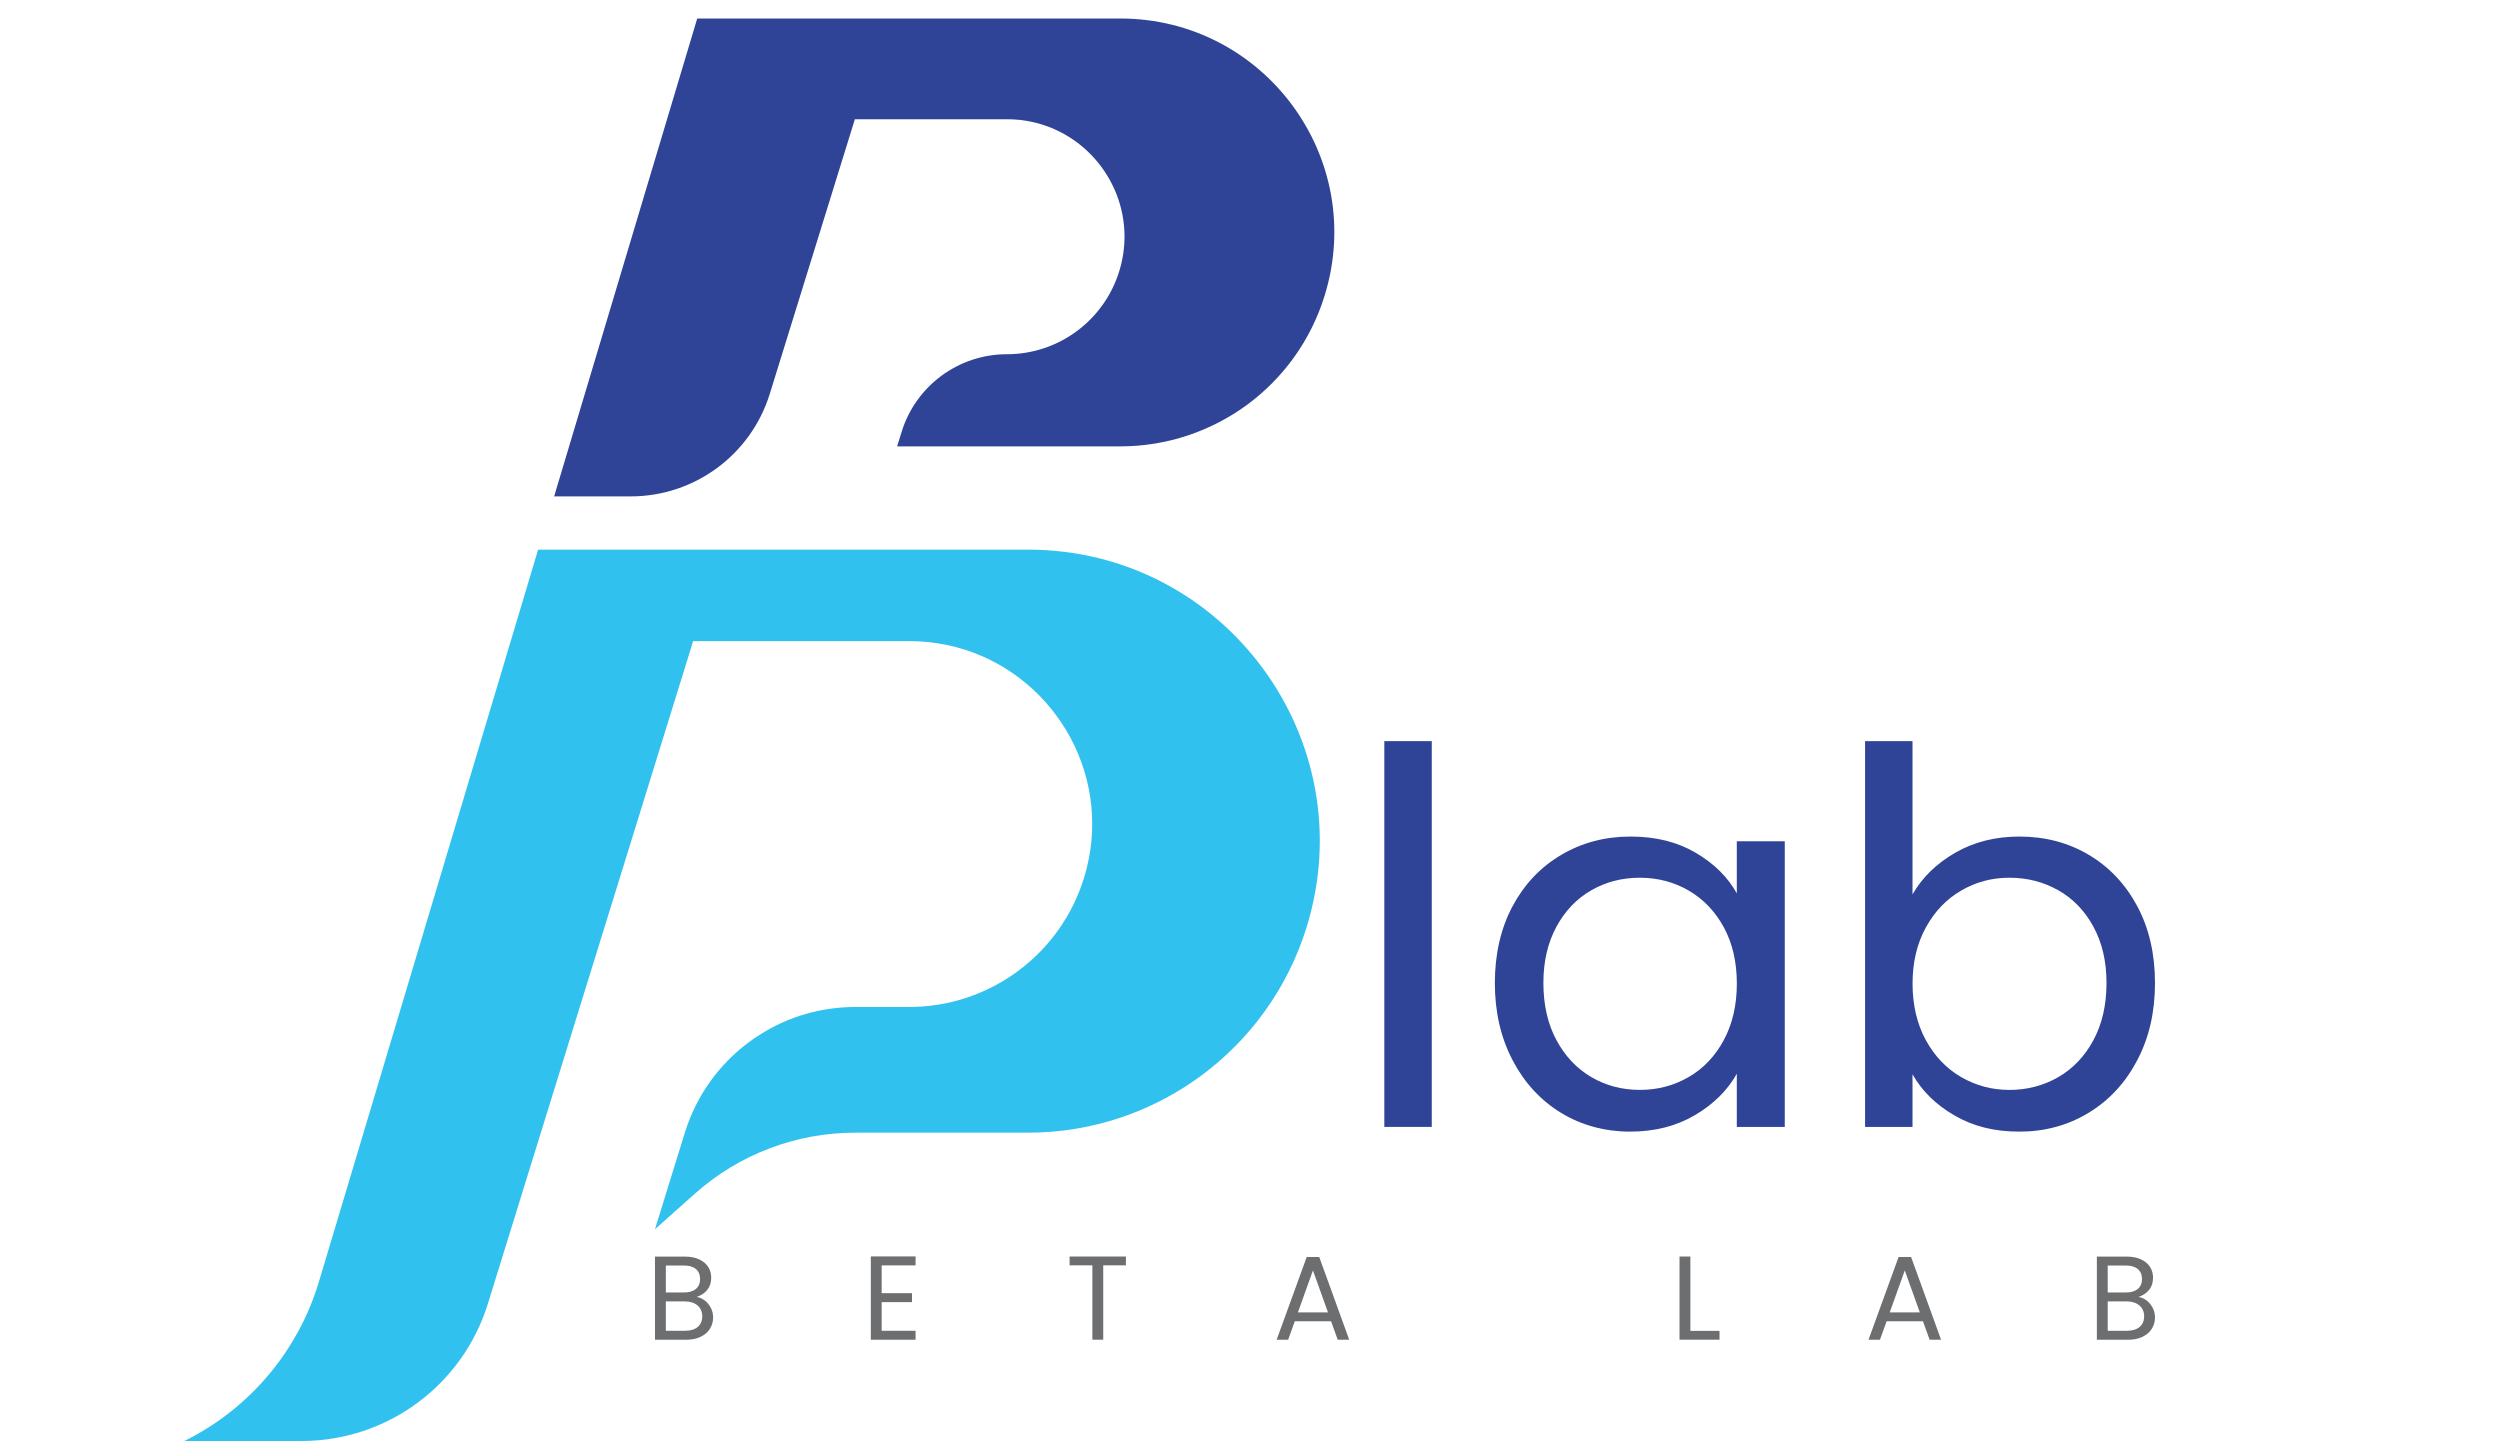 <svg width="358" height="208" viewBox="0 0 358 208" fill="none" xmlns="http://www.w3.org/2000/svg">
<g clip-path="url(#clip0_10_39)">
<path d="M160.406 2.65H112.669H99.841L79.351 71.085H90.309C99.451 71.085 107.527 65.133 110.232 56.401L122.416 17.076H144.188C144.799 17.076 145.404 17.109 146.001 17.165C154.659 18.095 161.03 25.479 161.03 33.868C161.03 35.464 160.8 37.102 160.307 38.727C158.175 45.839 151.621 50.726 144.188 50.726C137.267 50.726 131.154 55.232 129.112 61.842L128.468 63.922H160.41C167.129 63.922 173.449 61.739 178.6 57.955C183.741 54.162 187.7 48.768 189.681 42.351C195.799 22.644 181.06 2.65 160.41 2.65H160.406Z" fill="#2F4497"/>
<path d="M147.217 78.709H77.059L45.681 183.512C42.694 193.468 35.726 201.74 26.406 206.35H43.187C55.433 206.35 66.246 198.379 69.866 186.685L99.259 91.806H130.173C145.071 91.806 156.405 103.993 156.405 117.973C156.405 120.452 156.044 122.987 155.288 125.522C151.968 136.605 141.751 144.201 130.173 144.201H122.477C117.566 144.201 112.913 145.59 108.969 148.069C108.405 148.416 107.851 148.792 107.316 149.186C103.024 152.345 99.724 156.852 98.071 162.199L93.793 176.024L99.508 170.935C105.827 165.307 113.993 162.199 122.454 162.199H147.217C156.377 162.199 164.984 159.213 171.984 154.054C178.999 148.881 184.389 141.534 187.099 132.798C195.419 105.951 175.332 78.709 147.217 78.709Z" fill="#31C1EF"/>
<path d="M100.949 186.244C101.305 186.53 101.592 186.882 101.803 187.305C102.014 187.727 102.118 188.178 102.118 188.657C102.118 189.262 101.963 189.802 101.658 190.29C101.352 190.779 100.902 191.154 100.315 191.436C99.728 191.717 99.038 191.854 98.239 191.854H93.793V179.944H98.066C98.873 179.944 99.564 180.08 100.136 180.348C100.704 180.615 101.132 180.977 101.418 181.432C101.705 181.887 101.845 182.399 101.845 182.972C101.845 183.681 101.653 184.263 101.273 184.723C100.892 185.183 100.385 185.516 99.761 185.723C100.193 185.793 100.592 185.967 100.949 186.253V186.244ZM95.352 185.08H97.967C98.695 185.08 99.258 184.911 99.657 184.568C100.057 184.225 100.254 183.756 100.254 183.15C100.254 182.545 100.057 182.075 99.657 181.732C99.258 181.39 98.681 181.221 97.93 181.221H95.347V185.084L95.352 185.08ZM99.916 190.018C100.348 189.652 100.564 189.145 100.564 188.497C100.564 187.849 100.334 187.314 99.878 186.934C99.423 186.554 98.812 186.361 98.047 186.361H95.347V190.567H98.099C98.873 190.567 99.479 190.384 99.911 190.023L99.916 190.018Z" fill="#6D6E70"/>
<path d="M126.256 181.202V185.183H130.599V186.464H126.256V190.567H131.111V191.849H124.702V179.92H131.111V181.202H126.256Z" fill="#6D6E70"/>
<path d="M161.232 179.934V181.197H157.982V191.844H156.428V181.197H153.165V179.934H161.232Z" fill="#6D6E70"/>
<path d="M190.615 189.201H185.418L184.46 191.849H182.816L187.122 180.005H188.916L193.207 191.849H191.564L190.606 189.201H190.615ZM190.169 187.938L188.014 181.925L185.859 187.938H190.165H190.169Z" fill="#6D6E70"/>
<path d="M242.067 190.581H246.236V191.844H240.508V179.934H242.062V190.581H242.067Z" fill="#6D6E70"/>
<path d="M275.365 189.201H270.168L269.21 191.849H267.571L271.877 180.005H273.67L277.962 191.849H276.323L275.365 189.201ZM274.919 187.938L272.764 181.925L270.609 187.938H274.915H274.919Z" fill="#6D6E70"/>
<path d="M307.425 186.244C307.782 186.53 308.068 186.882 308.28 187.305C308.491 187.727 308.594 188.178 308.594 188.657C308.594 189.262 308.439 189.802 308.134 190.29C307.829 190.774 307.378 191.154 306.791 191.436C306.204 191.717 305.514 191.854 304.716 191.854H300.27V179.944H304.542C305.35 179.944 306.04 180.08 306.608 180.348C307.176 180.615 307.604 180.977 307.89 181.432C308.176 181.887 308.317 182.399 308.317 182.972C308.317 183.681 308.125 184.263 307.744 184.723C307.364 185.183 306.857 185.516 306.233 185.723C306.665 185.793 307.059 185.967 307.42 186.253L307.425 186.244ZM301.828 185.08H304.444C305.171 185.08 305.735 184.911 306.134 184.568C306.533 184.225 306.735 183.756 306.735 183.15C306.735 182.545 306.533 182.075 306.134 181.732C305.735 181.39 305.157 181.221 304.406 181.221H301.824V185.084L301.828 185.08ZM306.392 190.018C306.824 189.652 307.04 189.145 307.04 188.497C307.04 187.849 306.81 187.314 306.355 186.934C305.899 186.554 305.289 186.361 304.523 186.361H301.824V190.567H304.575C305.35 190.567 305.956 190.384 306.388 190.023L306.392 190.018Z" fill="#6D6E70"/>
<path d="M205.029 106.129V161.373H198.235V106.129H205.029Z" fill="#2F4497"/>
<path d="M216.604 129.761C218.294 126.601 220.623 124.151 223.586 122.409C226.548 120.668 229.844 119.794 233.479 119.794C237.113 119.794 240.174 120.564 242.813 122.109C245.452 123.653 247.414 125.592 248.71 127.93V120.466H255.579V161.377H248.71V153.763C247.367 156.153 245.362 158.129 242.7 159.697C240.038 161.265 236.939 162.049 233.403 162.049C229.868 162.049 226.483 161.152 223.548 159.364C220.609 157.57 218.294 155.059 216.604 151.824C214.909 148.59 214.063 144.905 214.063 140.774C214.063 136.643 214.909 132.925 216.604 129.761ZM246.846 132.784C245.602 130.498 243.921 128.742 241.808 127.521C239.691 126.301 237.366 125.691 234.826 125.691C232.286 125.691 229.971 126.287 227.882 127.484C225.792 128.676 224.121 130.423 222.881 132.709C221.637 135 221.013 137.685 221.013 140.769C221.013 143.853 221.632 146.628 222.881 148.942C224.126 151.256 225.792 153.021 227.882 154.242C229.971 155.462 232.286 156.073 234.826 156.073C237.366 156.073 239.691 155.462 241.808 154.242C243.921 153.021 245.602 151.256 246.846 148.942C248.09 146.628 248.715 143.928 248.715 140.844C248.715 137.76 248.09 135.07 246.846 132.779V132.784Z" fill="#2F4497"/>
<path d="M279.995 122.109C282.685 120.564 285.742 119.794 289.179 119.794C292.86 119.794 296.17 120.668 299.11 122.409C302.044 124.151 304.359 126.601 306.054 129.761C307.744 132.92 308.594 136.591 308.594 140.774C308.594 144.956 307.749 148.59 306.054 151.824C304.359 155.059 302.035 157.57 299.072 159.364C296.109 161.157 292.813 162.049 289.179 162.049C285.545 162.049 282.544 161.279 279.882 159.734C277.22 158.19 275.215 156.223 273.872 153.838V161.377H267.078V106.134H273.872V128.08C275.267 125.644 277.309 123.653 279.995 122.109ZM299.781 132.709C298.537 130.418 296.856 128.676 294.743 127.484C292.625 126.291 290.301 125.691 287.761 125.691C285.221 125.691 282.967 126.301 280.854 127.521C278.737 128.742 277.046 130.507 275.779 132.821C274.511 135.136 273.877 137.812 273.877 140.849C273.877 143.886 274.511 146.632 275.779 148.947C277.046 151.261 278.741 153.026 280.854 154.247C282.967 155.467 285.272 156.077 287.761 156.077C290.249 156.077 292.625 155.467 294.743 154.247C296.856 153.026 298.537 151.261 299.781 148.947C301.025 146.632 301.65 143.91 301.65 140.774C301.65 137.638 301.025 135 299.781 132.713V132.709Z" fill="#2F4497"/>
</g>
<defs>
<clipPath id="clip0_10_39">
<rect width="358" height="208" fill="white"/>
</clipPath>
</defs>
</svg>
